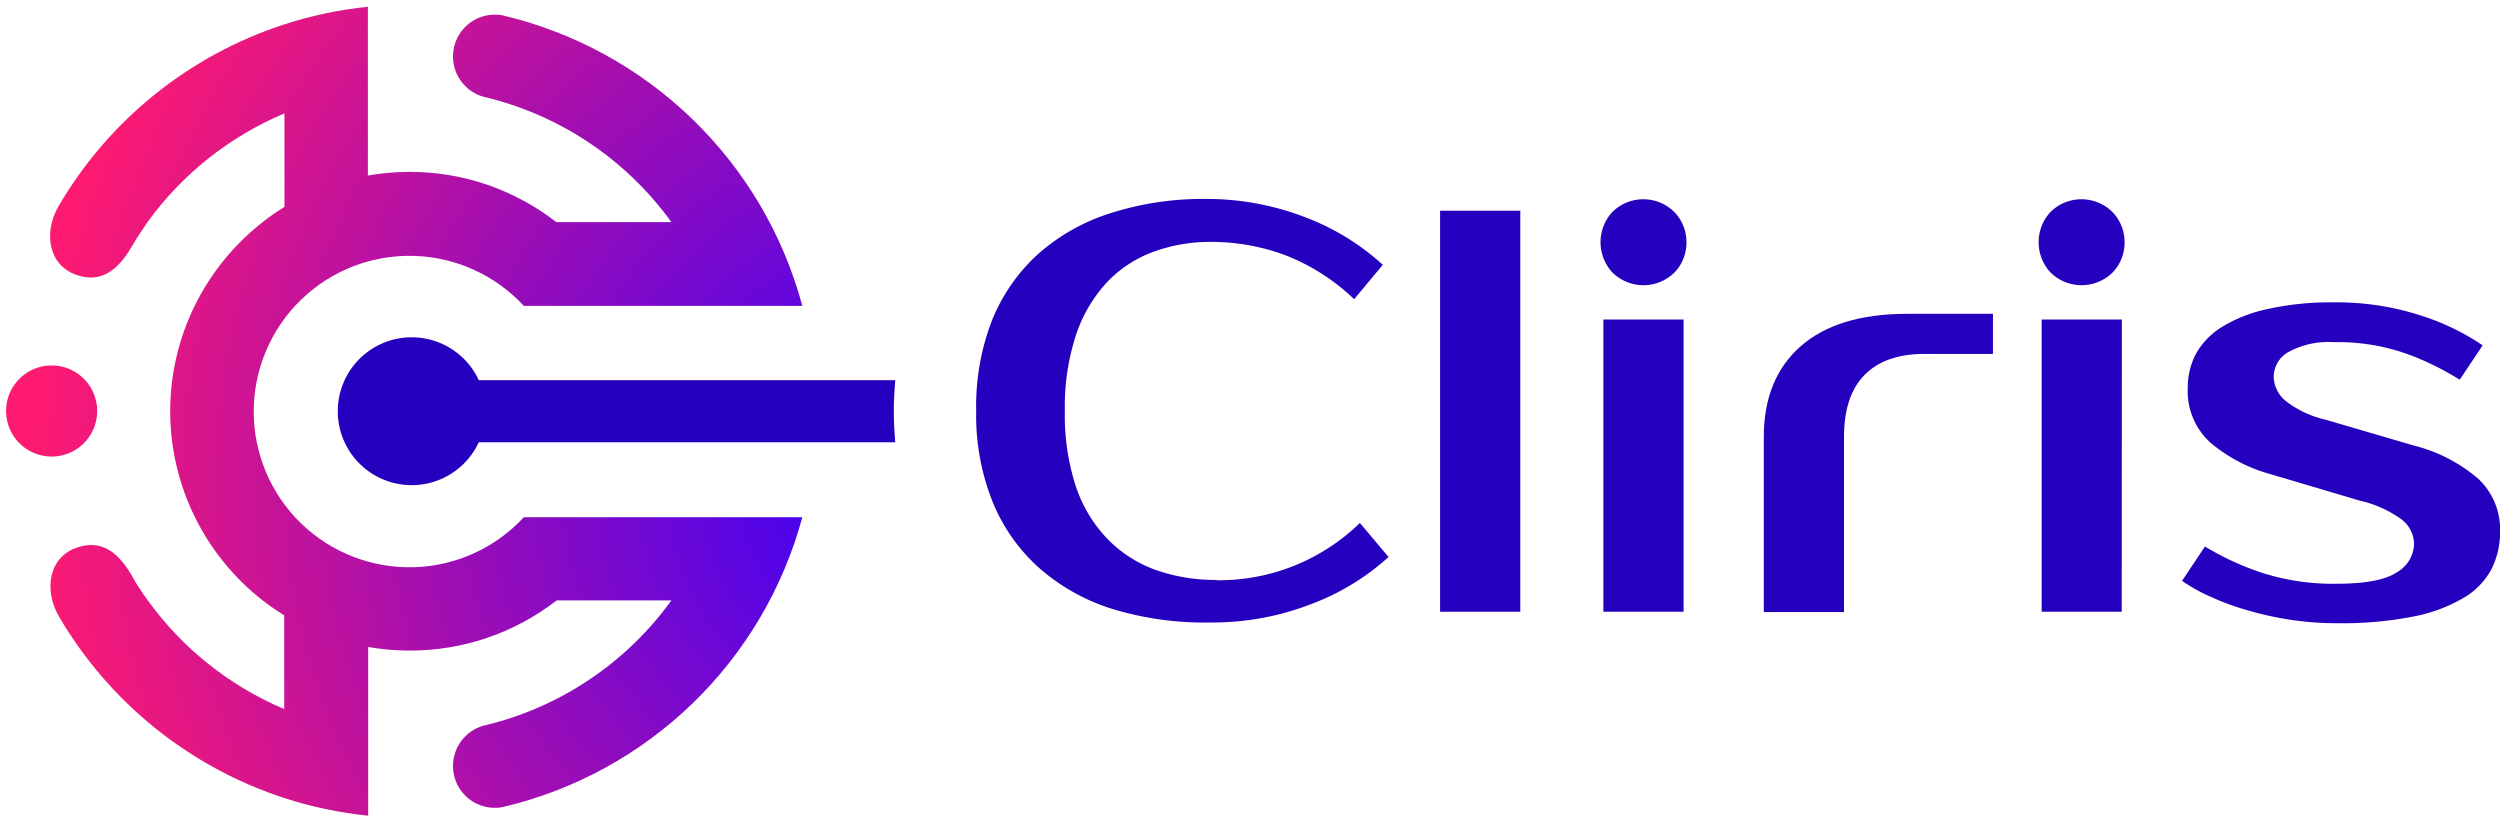 <?xml version="1.0"?>
<svg xmlns="http://www.w3.org/2000/svg" xmlns:xlink="http://www.w3.org/1999/xlink" viewBox="0 0 314.18 103.36">
  <defs>
    <style>.cls-1{fill:none;}.cls-2{clip-path:url(#clip-path);}.cls-3{fill:url(#D&#xE9;grad&#xE9;_sans_nom_2);}.cls-4{clip-path:url(#clip-path-2);}.cls-5{fill:url(#D&#xE9;grad&#xE9;_sans_nom_2-2);}.cls-6{fill:#2500bf;}</style>
    <clipPath id="clip-path">
      <path class="cls-1" d="M35.75,3.06A51.19,51.19,0,0,0,7.35,25.92c-1.91,3.3-1.31,7.56,2.48,8.7,1.9.58,4.35.49,6.7-3.59.63-1.07,1.32-2.11,2-3.11A40.74,40.74,0,0,1,35.75,14.25V26A28,28,0,0,0,33,27.92,30.34,30.34,0,0,0,24.48,38.4a30.08,30.08,0,0,0,0,26.56A30.28,30.28,0,0,0,33,75.45a32,32,0,0,0,2.72,1.88V89.11A40.72,40.72,0,0,1,18.57,75.45c-.72-1-1.41-2-2-3.11-2.35-4.08-4.8-4.17-6.7-3.59-3.79,1.14-4.39,5.4-2.48,8.7a51.23,51.23,0,0,0,28.4,22.86,50.56,50.56,0,0,0,10.48,2.2V81.31a30.33,30.33,0,0,0,5.25.45,30,30,0,0,0,18.44-6.31H84.38A40.58,40.58,0,0,1,60.76,91.2a5.26,5.26,0,0,0,2.41,10.23A51.11,51.11,0,0,0,100.83,65h-35a19.57,19.57,0,1,1,0-26.56h35A51.16,51.16,0,0,0,63.17,1.93a5.26,5.26,0,0,0-2.41,10.23A40.59,40.59,0,0,1,84.38,27.92H69.92A29.94,29.94,0,0,0,51.48,21.6a30.33,30.33,0,0,0-5.25.46V.85A50.58,50.58,0,0,0,35.75,3.06"/>
    </clipPath>
    <radialGradient id="D&#xE9;grad&#xE9;_sans_nom_2" cx="-525.52" cy="435.68" r="1" gradientTransform="matrix(0, -110.65, -110.65, 0, 48253.68, -58036)" gradientUnits="userSpaceOnUse">
      <stop offset="0" stop-color="#3100ff"/>
      <stop offset="1" stop-color="#ff1a71"/>
    </radialGradient>
    <clipPath id="clip-path-2">
      <path class="cls-1" d="M1,50a5.73,5.73,0,1,0,5.5-4.08A5.75,5.75,0,0,0,1,50"/>
    </clipPath>
    <radialGradient id="D&#xE9;grad&#xE9;_sans_nom_2-2" cx="-525.52" cy="435.68" gradientTransform="matrix(0, -110.65, -110.65, 0, 48207.9, -57988.99)" xlink:href="#D&#xE9;grad&#xE9;_sans_nom_2"/>
  </defs>
  <title>Fichier 1</title>
  <g id="Calque_2">
    <g id="Calque_1-2">
      <g class="cls-2">
        <rect class="cls-3" x="1.88" y="3.53" width="102.51" height="96.29" transform="translate(0.98 104.35) rotate(-89.49)"/>
      </g>
      <g class="cls-4">
        <rect class="cls-5" x="0.39" y="45.55" width="12.26" height="12.93" transform="matrix(0.01, -1, 1, 0.01, -45.55, 58.07)"/>
      </g>
      <path class="cls-6" d="M112.51,47.78H60.17a9.29,9.29,0,1,0,0,7.8h52.34c-.11-1.28-.18-2.58-.18-3.9s.07-2.61.18-3.9"/>
      <path class="cls-6" d="M152.9,72.92a25.38,25.38,0,0,0,18-7.2L174.5,70a30.28,30.28,0,0,1-9.94,6,34.24,34.24,0,0,1-12.38,2.23A39.91,39.91,0,0,1,140,76.59a25.44,25.44,0,0,1-9.29-5.11,22.5,22.5,0,0,1-5.94-8.35,29.2,29.2,0,0,1-2.09-11.45,29.8,29.8,0,0,1,2-11.45,22.67,22.67,0,0,1,5.83-8.35,25.11,25.11,0,0,1,9.11-5.11A38.19,38.19,0,0,1,151.46,25a34.46,34.46,0,0,1,12.38,2.23,30.45,30.45,0,0,1,9.94,6.05l-3.6,4.32a26.4,26.4,0,0,0-8.6-5.51,26.69,26.69,0,0,0-9.4-1.69,20.65,20.65,0,0,0-7.27,1.26,15.25,15.25,0,0,0-5.83,3.85,18.27,18.27,0,0,0-3.86,6.59,29.08,29.08,0,0,0-1.4,9.54,29,29,0,0,0,1.4,9.54,17.54,17.54,0,0,0,4,6.59,16,16,0,0,0,6,3.85,22.48,22.48,0,0,0,7.67,1.26"/>
      <rect class="cls-6" x="180.98" y="26.48" width="10.08" height="50.4"/>
      <path class="cls-6" d="M211.94,30.44a5.41,5.41,0,0,1-1.48,3.78,5.56,5.56,0,0,1-7.85,0,5.6,5.6,0,0,1,0-7.56,5.53,5.53,0,0,1,7.82,0,5.4,5.4,0,0,1,1.51,3.78m-.36,46.44H201.5V40.16h10.08Z"/>
      <path class="cls-6" d="M250.46,44.48h-8.64c-3.27,0-5.76.88-7.49,2.63s-2.59,4.36-2.59,7.81v22H221.66v-22q0-7.34,4.64-11.41t13.36-4.07h10.8Z"/>
      <path class="cls-6" d="M267,30.44a5.41,5.41,0,0,1-1.48,3.78,5.56,5.56,0,0,1-7.85,0,5.59,5.59,0,0,1,0-7.56,5.53,5.53,0,0,1,7.82,0A5.4,5.4,0,0,1,267,30.44m-.36,46.44H256.58V40.16h10.08Z"/>
      <path class="cls-6" d="M285.74,47.36a4.09,4.09,0,0,0,1.47,3,12.68,12.68,0,0,0,5,2.37L303.38,56a19.84,19.84,0,0,1,8,4.11,8.69,8.69,0,0,1,2.81,6.69,10.28,10.28,0,0,1-1.08,4.72,9.26,9.26,0,0,1-3.53,3.63,19.85,19.85,0,0,1-6.34,2.34,46.24,46.24,0,0,1-9.57.83,38.35,38.35,0,0,1-5.8-.43,40.23,40.23,0,0,1-5.4-1.19A32.85,32.85,0,0,1,277.82,75a21.78,21.78,0,0,1-3.6-2l2.88-4.32a35.39,35.39,0,0,0,7.09,3.28,29.19,29.19,0,0,0,9.47,1.4q5.4,0,7.56-1.44a4.23,4.23,0,0,0,2.16-3.6,4,4,0,0,0-1.51-3,14.42,14.42,0,0,0-5.33-2.41L285.38,59.6a19.89,19.89,0,0,1-7.53-3.92,8.69,8.69,0,0,1-2.91-6.88,9.12,9.12,0,0,1,1-4.28,9.27,9.27,0,0,1,3.28-3.42A18.3,18.3,0,0,1,285,38.83,36.37,36.37,0,0,1,293.3,38a34.11,34.11,0,0,1,10.83,1.62A29.92,29.92,0,0,1,312,43.4l-2.88,4.32a35.68,35.68,0,0,0-6.7-3.27A26,26,0,0,0,293.3,43a10.5,10.5,0,0,0-5.69,1.23,3.59,3.59,0,0,0-1.87,3.09"/>
    </g>
  </g>
</svg>
